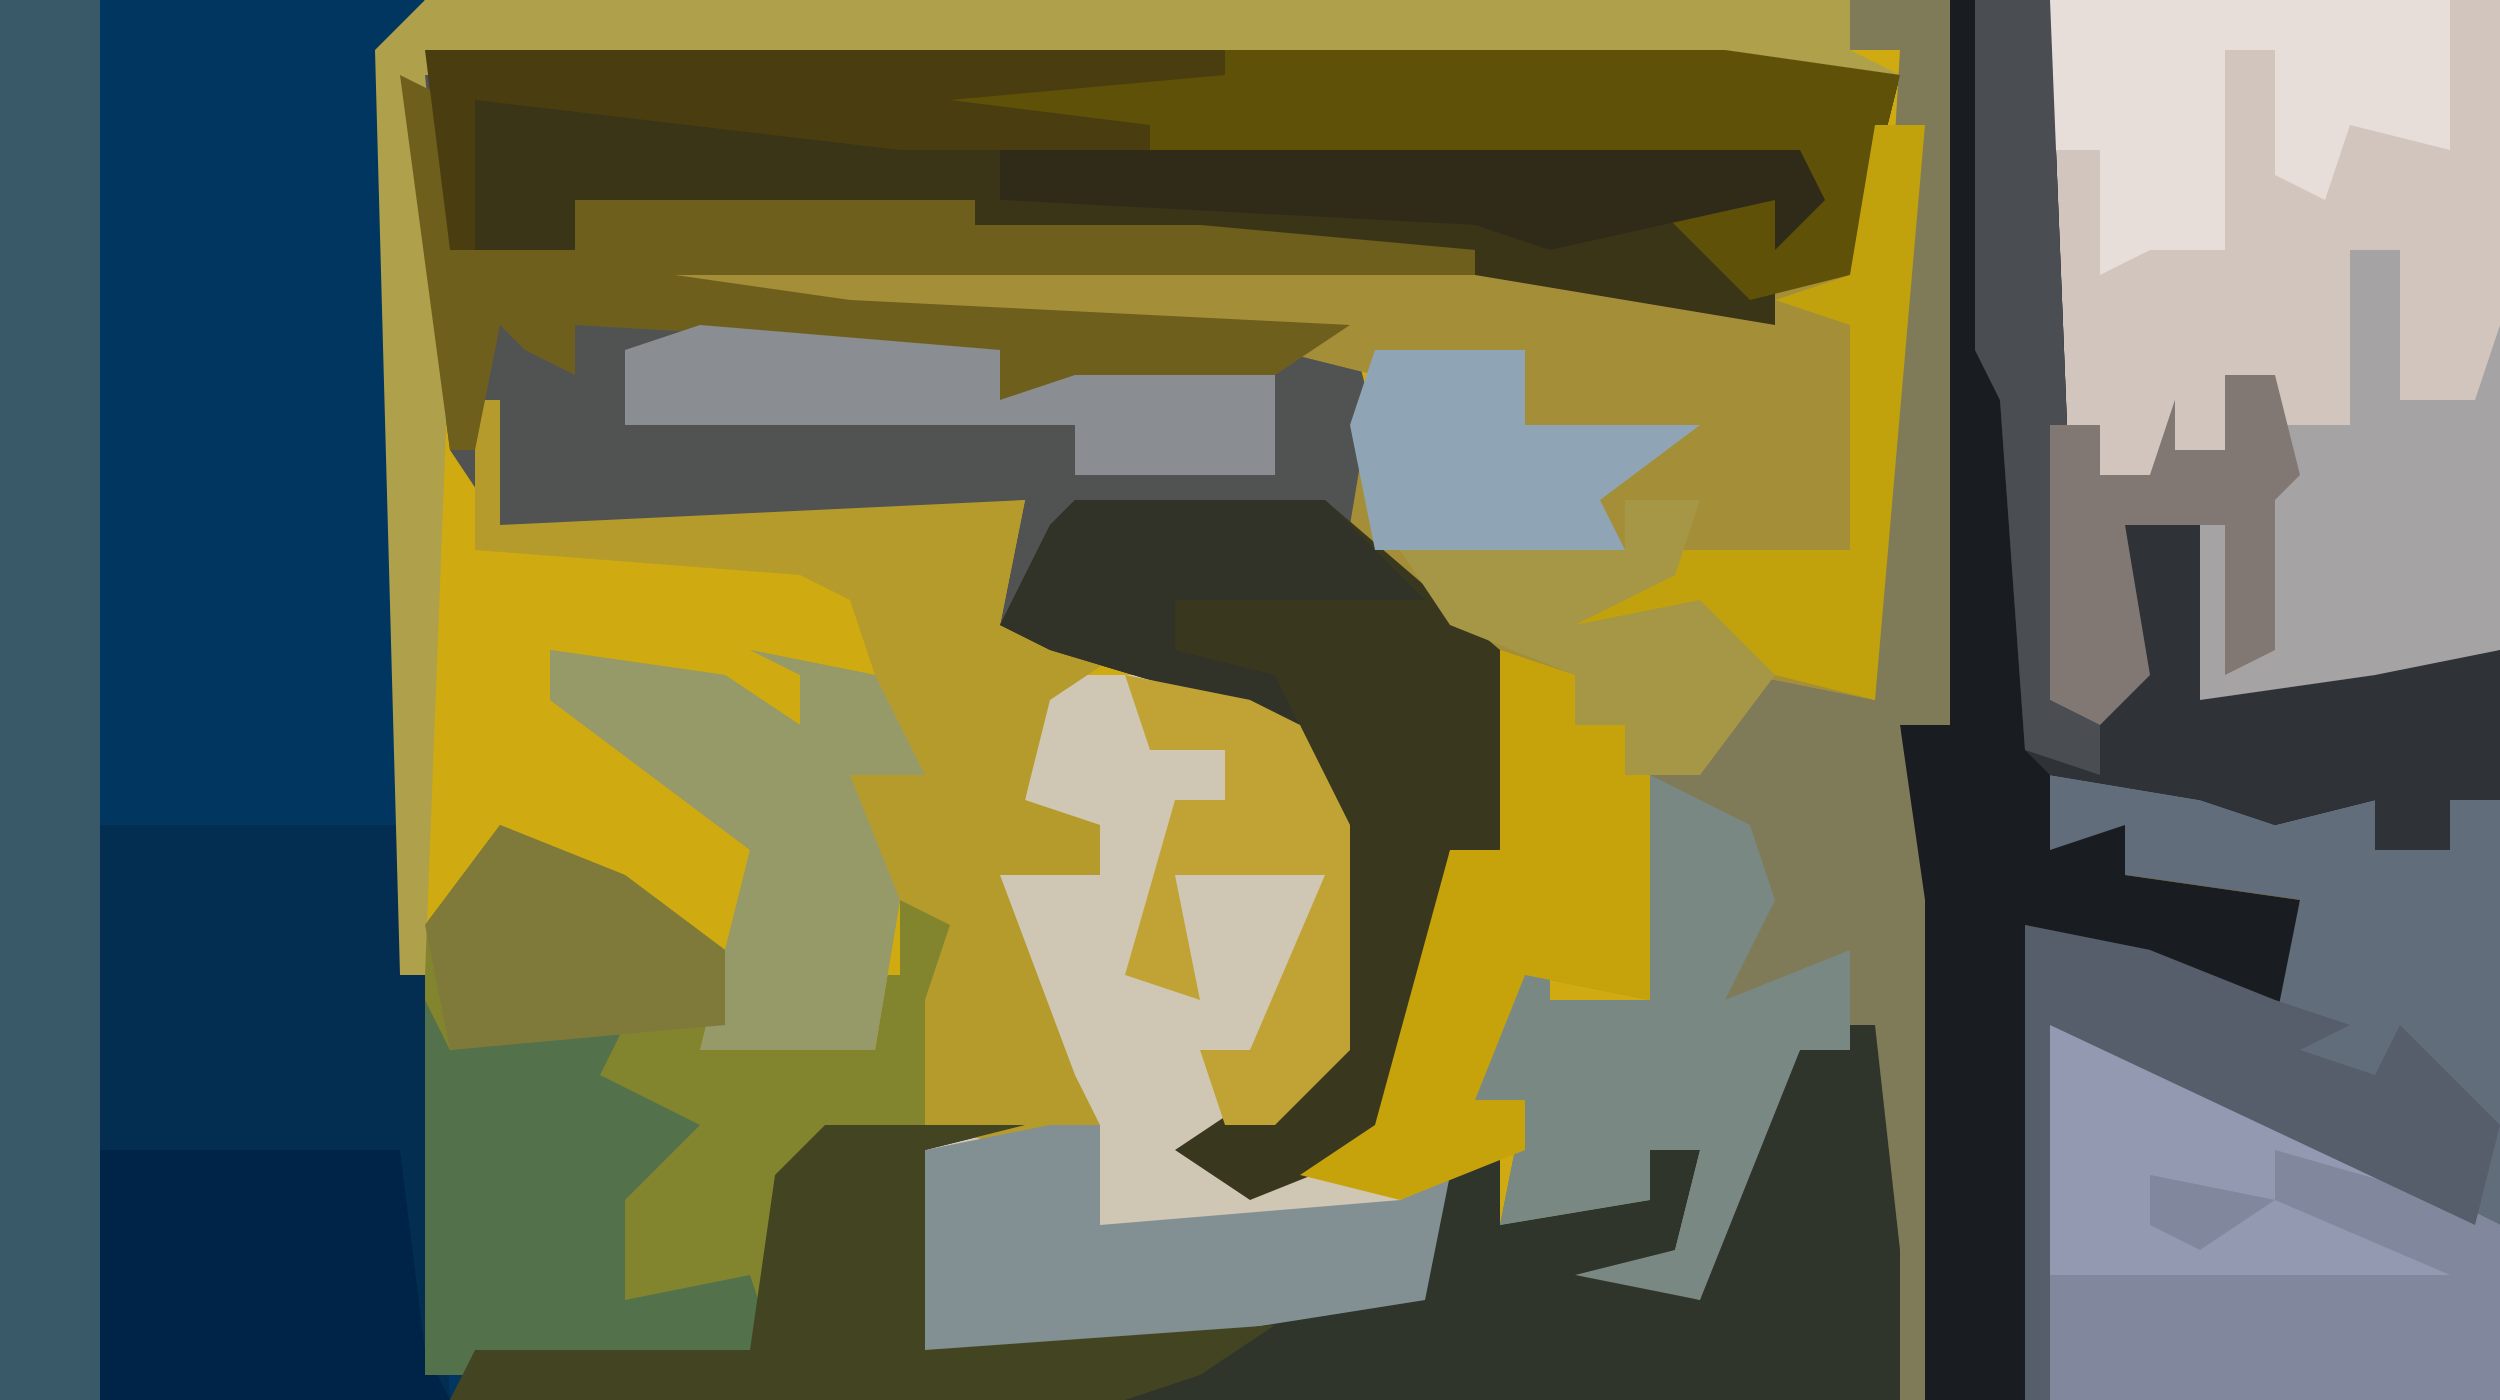 <?xml version="1.0" encoding="UTF-8"?>
<svg version="1.1" xmlns="http://www.w3.org/2000/svg" width="100" height="56">
<path d="M0,0 L100,0 L100,56 L0,56 Z " fill="#CFAA10" transform="translate(0,0)"/>
<path d="M0,0 L17,0 L16,2 L17,39 L17,55 L24,54 L30,54 L31,47 L33,45 L41,45 L37,46 L37,54 L52,52 L57,51 L57,46 L60,46 L60,49 L66,48 L66,46 L68,46 L67,50 L64,51 L68,52 L69,47 L72,42 L75,41 L76,50 L76,56 L0,56 Z " fill="#013661" transform="translate(0,0)"/>
<path d="M0,0 L52,0 L59,1 L57,9 L54,9 L54,11 L50,10 L10,9 L17,10 L37,11 L38,15 L39,20 L43,24 L43,32 L41,32 L40,38 L38,44 L33,46 L30,44 L36,40 L36,31 L35,27 L25,24 L23,23 L24,18 L15,19 L3,19 L1,16 L-1,1 Z " fill="#515352" transform="translate(17,2)"/>
<path d="M0,0 L2,0 L0,23 L-5,22 L-7,26 L-9,25 L-9,35 L-14,34 L-16,39 L-14,39 L-14,41 L-17,42 L-18,47 L-37,50 L-39,49 L-39,43 L-38,41 L-32,39 L-35,34 L-35,30 L-31,30 L-34,27 L-33,22 L-26,22 L-23,24 L-21,28 L-21,37 L-24,40 L-27,41 L-23,42 L-20,40 L-17,29 L-15,29 L-16,21 L-21,16 L-20,10 L-24,9 L-55,7 L-55,6 L-42,5 L-8,6 L-4,8 L-4,6 L-1,6 Z " fill="#A48F38" transform="translate(75,5)"/>
<path d="M0,0 L18,0 L18,26 L13,28 L6,28 L6,21 L3,21 L4,27 L2,29 L0,28 Z " fill="#D1C5BE" transform="translate(82,0)"/>
<path d="M0,0 L52,0 L59,1 L57,9 L54,9 L54,11 L42,9 L29,8 L19,8 L19,7 L6,6 L6,8 L1,8 Z " fill="#3A3517" transform="translate(17,2)"/>
<path d="M0,0 L8,0 L13,1 L13,3 L16,3 L16,1 L18,1 L18,25 L-1,25 L-1,6 L4,7 L9,9 L10,5 L3,4 L0,3 Z " fill="#626D7C" transform="translate(82,31)"/>
<path d="M0,0 L4,0 L5,25 L4,28 L7,27 L6,23 L7,21 L10,21 L10,28 L17,27 L22,26 L22,32 L20,32 L20,34 L17,34 L17,32 L13,33 L10,32 L4,31 L4,34 L7,33 L7,35 L14,36 L13,41 L8,39 L3,37 L3,56 L-1,56 L-2,29 L0,29 Z " fill="#191D21" transform="translate(78,0)"/>
<path d="M0,0 L7,0 L10,2 L12,6 L12,15 L9,18 L6,19 L8,20 L16,20 L15,25 L-4,28 L-6,27 L-6,21 L-5,19 L1,17 L-2,12 L-2,8 L2,8 L-1,5 Z " fill="#D0C6B4" transform="translate(42,27)"/>
<path d="M0,0 L4,0 L4,29 L2,29 L3,36 L3,56 L2,56 L0,42 L-2,42 L-4,47 L-6,52 L-11,51 L-7,50 L-6,46 L-8,46 L-8,48 L-14,49 L-13,44 L-15,44 L-14,39 L-12,38 L-12,40 L-8,40 L-8,30 L-5,29 L-4,27 L1,28 L1,19 L2,2 L0,2 Z " fill="#7F7B58" transform="translate(74,0)"/>
<path d="M0,0 L1,0 L2,9 L2,15 L-56,15 L-55,13 L-44,13 L-43,6 L-41,4 L-33,4 L-37,5 L-37,13 L-22,11 L-17,10 L-17,5 L-14,5 L-14,8 L-8,7 L-8,5 L-6,5 L-7,9 L-10,10 L-6,11 L-5,6 L-2,1 Z " fill="#30352C" transform="translate(74,41)"/>
<path d="M0,0 L12,0 L13,6 L14,23 L0,23 Z " fill="#042D52" transform="translate(4,33)"/>
<path d="M0,0 L5,2 L9,5 L9,8 L15,9 L14,6 L16,6 L16,3 L19,4 L17,12 L12,14 L11,21 L10,22 L-3,22 L-3,4 Z " fill="#83852E" transform="translate(20,33)"/>
<path d="M0,0 L1,0 L1,5 L22,4 L21,9 L26,10 L23,12 L22,16 L25,17 L25,19 L21,19 L24,27 L25,29 L22,30 L18,29 L18,24 L19,21 L17,20 L16,26 L9,26 L11,18 L3,12 L3,10 L10,11 L13,13 L13,11 L11,10 L16,11 L15,8 L13,7 L0,6 Z " fill="#B59B2B" transform="translate(19,16)"/>
<path d="M0,0 L4,0 L4,56 L0,56 Z " fill="#395969" transform="translate(0,0)"/>
<path d="M0,0 L10,0 L17,6 L17,14 L15,14 L14,20 L12,26 L7,28 L4,26 L10,22 L10,13 L9,9 L-1,6 L-3,5 L-1,1 Z " fill="#3A371F" transform="translate(43,20)"/>
<path d="M0,0 L6,2 L18,8 L18,15 L0,15 Z " fill="#9299B1" transform="translate(82,41)"/>
<path d="M0,0 L2,0 L2,6 L5,6 L6,3 L6,16 L1,18 L-6,18 L-6,11 L-9,11 L-8,17 L-10,19 L-12,18 L-12,7 L-10,7 L-10,9 L-8,9 L-7,6 L-7,8 L-5,8 L-5,5 L-3,5 L-3,7 L0,7 Z " fill="#A6A3A5" transform="translate(94,10)"/>
<path d="M0,0 L57,0 L57,2 L59,3 L0,3 L1,13 L0,39 L-1,39 L-2,2 Z " fill="#AFA04C" transform="translate(17,0)"/>
<path d="M0,0 L3,0 L4,25 L3,28 L6,27 L5,23 L6,21 L9,21 L9,28 L16,27 L21,26 L21,32 L19,32 L19,34 L16,34 L16,32 L12,33 L9,32 L3,31 L2,30 L1,16 L0,14 Z " fill="#2F3237" transform="translate(79,0)"/>
<path d="M0,0 L20,0 L27,1 L25,9 L21,10 L17,6 L23,6 L23,5 L-3,5 L-3,3 L-11,3 L-18,2 L-18,1 Z " fill="#605109" transform="translate(49,2)"/>
<path d="M0,0 L4,2 L5,5 L3,9 L8,7 L8,11 L6,11 L4,16 L2,21 L-3,20 L1,19 L2,15 L0,15 L0,17 L-6,18 L-5,13 L-7,13 L-6,8 L-4,7 L-4,9 L0,9 Z " fill="#798883" transform="translate(66,31)"/>
<path d="M0,0 L2,1 L2,7 L7,7 L7,5 L23,5 L23,6 L32,6 L43,7 L43,8 L11,8 L18,9 L38,10 L35,12 L24,13 L24,11 L7,10 L7,12 L5,11 L4,10 L3,15 L2,15 Z " fill="#6F5F1D" transform="translate(16,3)"/>
<path d="M0,0 L12,0 L13,8 L14,10 L0,10 Z " fill="#002448" transform="translate(4,46)"/>
<path d="M0,0 L2,0 L2,4 L14,3 L16,2 L15,7 L-4,10 L-6,9 L-6,3 L-5,1 Z " fill="#839093" transform="translate(42,45)"/>
<path d="M0,0 L1,2 L8,1 L7,3 L11,5 L8,8 L8,12 L13,11 L14,14 L13,15 L0,15 Z " fill="#53714A" transform="translate(17,40)"/>
<path d="M0,0 L3,1 L3,3 L5,3 L6,5 L6,14 L1,13 L-1,18 L1,18 L1,20 L-4,22 L-8,21 L-5,19 L-2,8 L0,8 Z " fill="#C6A30B" transform="translate(60,26)"/>
<path d="M0,0 L7,1 L10,3 L10,1 L8,0 L13,1 L15,5 L12,5 L14,10 L13,16 L6,16 L8,8 L0,2 Z " fill="#969A68" transform="translate(22,26)"/>
<path d="M0,0 L8,0 L4,1 L4,9 L18,8 L15,10 L12,11 L-15,11 L-14,9 L-3,9 L-2,2 Z " fill="#434422" transform="translate(33,45)"/>
<path d="M0,0 L16,0 L16,6 L12,5 L11,8 L9,7 L9,2 L7,2 L7,10 L4,10 L2,11 L2,6 L0,6 Z " fill="#E8DED9" transform="translate(82,0)"/>
<path d="M0,0 L5,1 L2,3 L0,2 Z M5,-1 L12,1 L14,2 L14,9 L-4,9 L-4,4 L12,4 L5,1 Z " fill="#81889D" transform="translate(86,47)"/>
<path d="M0,0 L5,1 L10,3 L13,4 L11,5 L14,6 L15,4 L19,8 L18,12 L1,4 L1,19 L0,19 Z " fill="#565D6B" transform="translate(81,37)"/>
<path d="M0,0 L12,1 L12,3 L15,2 L23,2 L23,6 L15,6 L15,4 L-3,4 L-3,1 Z " fill="#8A8D91" transform="translate(28,13)"/>
<path d="M0,0 L2,0 L0,23 L-4,22 L-9,20 L-13,21 L-11,18 L-8,17 L-1,17 L-1,8 L-4,7 L-1,6 Z " fill="#C1A10C" transform="translate(75,5)"/>
<path d="M0,0 L10,0 L14,4 L4,4 L4,6 L8,7 L9,9 L-1,6 L-3,5 L-1,1 Z " fill="#313329" transform="translate(43,20)"/>
<path d="M0,0 L32,0 L33,2 L31,4 L31,2 L22,4 L19,3 L0,2 Z " fill="#302B19" transform="translate(40,6)"/>
<path d="M0,0 L32,0 L32,1 L21,2 L29,3 L29,4 L19,4 L2,2 L2,8 L1,8 Z " fill="#4A3D0F" transform="translate(17,2)"/>
<path d="M0,0 L5,1 L7,2 L9,6 L9,15 L6,18 L4,18 L3,15 L5,15 L8,8 L2,8 L3,13 L0,12 L2,5 L4,5 L4,3 L1,3 Z " fill="#C1A335" transform="translate(45,27)"/>
<path d="M0,0 L6,0 L6,3 L13,3 L9,6 L10,8 L0,8 L-1,3 Z " fill="#8FA5B6" transform="translate(55,14)"/>
<path d="M0,0 L5,2 L9,5 L9,8 L-2,9 L-3,4 Z " fill="#807A3A" transform="translate(20,33)"/>
<path d="M0,0 L3,0 L2,3 L-2,5 L3,4 L6,7 L3,11 L0,11 L0,9 L-2,9 L-2,7 L-7,5 L-9,2 L0,2 Z " fill="#A59746" transform="translate(65,20)"/>
<path d="M0,0 L3,0 L4,25 L3,28 L5,29 L5,31 L2,30 L1,16 L0,14 Z " fill="#4A4D52" transform="translate(79,0)"/>
<path d="M0,0 L2,0 L3,4 L2,5 L2,11 L0,12 L0,6 L-4,6 L-3,12 L-5,14 L-7,13 L-7,2 L-5,2 L-5,4 L-3,4 L-2,1 L-2,3 L0,3 Z " fill="#817873" transform="translate(89,15)"/>
</svg>

